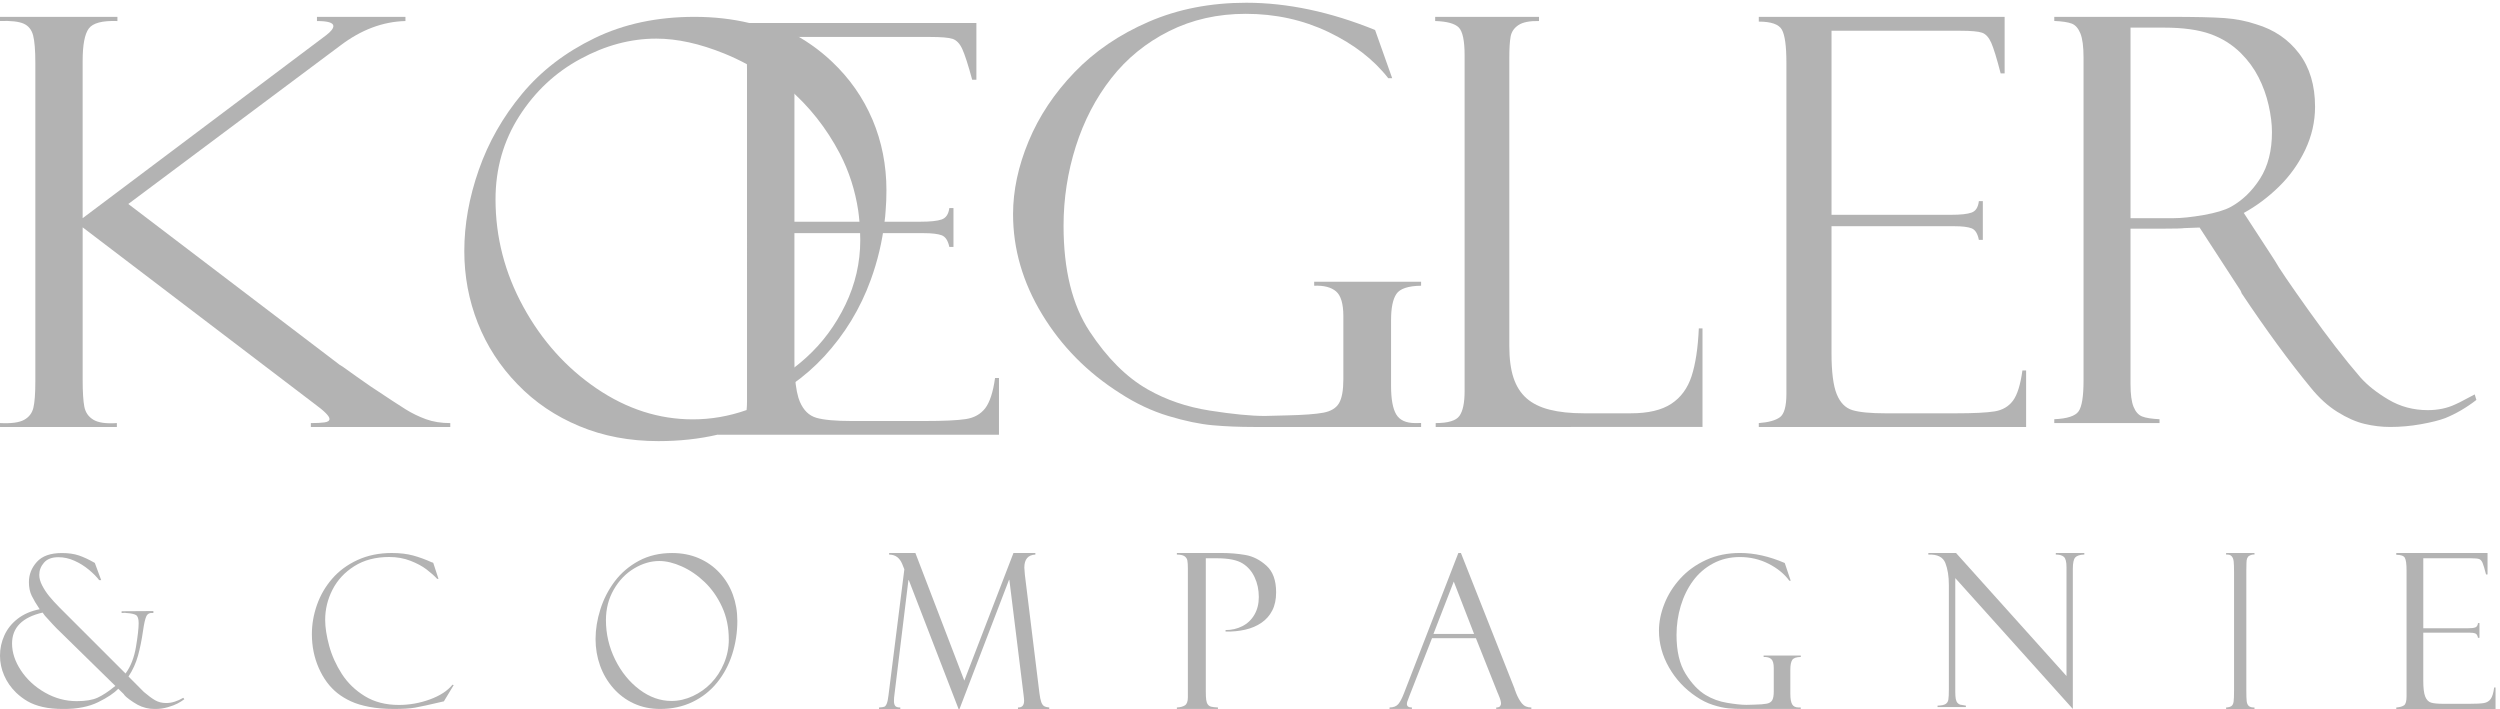 <svg height="38" viewBox="0 0 134 38" width="134" xmlns="http://www.w3.org/2000/svg"><g fill="#b3b3b3" fill-rule="evenodd"><g transform="translate(0 29.64)"><path d="m23.222.528.281.859h-.072c-.153-.165-.342-.333-.569-.506-.226-.173-.513-.327-.86-.462-.347-.136-.728-.204-1.143-.204-.728 0-1.352.165-1.871.493-.518.329-.908.75-1.169 1.264s-.39 1.052-.39 1.613c0 .4.072.863.214 1.388.143.526.37 1.028.679 1.509.31.481.721.878 1.232 1.192.513.314 1.121.471 1.825.471.568 0 1.124-.099 1.666-.297.543-.199.945-.461 1.207-.788l.066.022-.526.87c-.766.18-1.283.293-1.552.339-.269.046-.643.069-1.123.069-.493 0-.935-.037-1.322-.111-.388-.073-.718-.173-.99-.3-.272-.126-.512-.272-.72-.438-.415-.33-.747-.777-.996-1.338-.248-.562-.372-1.169-.372-1.823 0-.528.091-1.052.273-1.569.182-.518.454-.986.817-1.404.362-.418.816-.752 1.36-1.002.545-.25 1.156-.374 1.832-.374.432 0 .811.044 1.136.132.325.088.658.209.998.363.007 0 .021.004.043.011.022.008.037.015.043.022"/><path d="m5.081.529.343.925h-.109c-.141-.184-.327-.371-.558-.562s-.486-.35-.767-.476c-.281-.127-.569-.19-.862-.19-.345 0-.601.097-.77.292-.169.195-.253.413-.253.655 0 .18.053.371.158.573s.231.393.378.573c.147.18.326.376.536.589l3.553 3.552c.276-.378.462-.854.558-1.426.096-.573.144-.999.144-1.278 0-.231-.049-.375-.147-.432-.098-.057-.268-.093-.511-.107-.015-.007-.04-.011-.076-.011l-.18.011v-.094l1.703-.011v.105c-.185-.022-.31.035-.375.171s-.125.398-.18.788c-.069.481-.158.921-.267 1.319-.109.398-.279.774-.511 1.126l.822.826c.232.198.433.347.604.446s.37.149.598.149c.287 0 .591-.094.914-.281l.054.077c-.112.084-.233.161-.362.229-.129.068-.303.134-.522.198-.219.064-.451.096-.694.096-.334 0-.642-.075-.925-.226-.156-.088-.304-.184-.443-.286-.14-.103-.229-.182-.269-.237-.004-.018-.024-.044-.06-.077l-.267-.259c-.221.235-.579.475-1.075.719s-1.113.366-1.853.366c-.435 0-.811-.037-1.126-.11-.316-.073-.584-.174-.805-.303s-.424-.281-.609-.457c-.283-.275-.499-.585-.647-.928-.149-.343-.223-.697-.223-1.06 0-.382.079-.746.237-1.093.158-.347.396-.643.715-.889.319-.246.711-.415 1.175-.507-.185-.275-.327-.516-.427-.721-.1-.206-.15-.45-.15-.732 0-.408.142-.769.427-1.085s.732-.474 1.341-.474c.355 0 .661.044.917.132.256.088.538.22.846.397zm1.104 6.598-3.058-2.996c-.025-.029-.047-.05-.065-.061-.127-.129-.305-.319-.533-.573-.08-.077-.161-.178-.245-.303-1.092.253-1.638.806-1.638 1.658 0 .485.16.967.479 1.448.319.481.747.875 1.284 1.181.537.307 1.104.46 1.703.46.479 0 .852-.062 1.121-.187.268-.125.559-.314.87-.567.044-.033.071-.053.082-.061z" fill-rule="nonzero"/><path d="m39.063 4.626c0-.631-.119-1.208-.358-1.729-.239-.521-.547-.964-.927-1.33-.38-.365-.788-.646-1.226-.843-.437-.196-.841-.294-1.212-.294-.458 0-.908.133-1.352.399-.444.266-.807.642-1.088 1.129s-.422 1.033-.422 1.638c0 .746.165 1.451.494 2.118.33.666.765 1.203 1.305 1.608.54.406 1.112.609 1.715.609.385 0 .764-.086 1.138-.259.375-.172.704-.406.99-.702.285-.295.514-.647.686-1.057.173-.409.259-.837.259-1.286m.457-.997c0 .621-.091 1.218-.273 1.79-.182.573-.453 1.082-.812 1.525-.359.444-.8.792-1.32 1.041-.52.25-1.098.374-1.735.374-.514 0-.983-.098-1.409-.294-.426-.196-.793-.471-1.104-.826-.309-.354-.545-.756-.706-1.206-.16-.449-.241-.923-.241-1.418 0-.521.087-1.055.259-1.599.172-.545.429-1.044.77-1.498.342-.453.773-.819 1.292-1.099.521-.279 1.114-.418 1.779-.418.527 0 1.005.093 1.434.278.43.186.8.446 1.111.782.312.336.549.724.711 1.162.162.439.243.909.243 1.407"/><path d="m54.322 0h1.174v.085c-.395.02-.592.252-.592.699 0 .056.01.187.03.391l.779 6.334c.027.216.06.377.098.482.039.106.09.178.152.216.063.038.154.063.276.074v.08h-1.676v-.08c.22.008.329-.113.329-.363 0-.06-.01-.172-.031-.335l-.759-6.141h-.02l-2.652 6.919h-.051l-2.667-6.907h-.02l-.754 6.175c-.013.068-.021.176-.021.324 0 .095.021.173.061.235.04.062.133.094.278.094v.08h-1.139v-.08c.138-.008.233-.022.283-.042.051-.02.095-.077.132-.17.038-.092.068-.239.091-.44l.85-6.754-.111-.278c-.138-.341-.373-.511-.704-.511v-.085h1.407l2.622 6.839z"/><path d="m63.08.085v-.085h2.377c.46 0 .894.036 1.302.108.407.072.783.264 1.126.576.344.312.515.786.515 1.422 0 .382-.068.707-.207.976-.137.269-.331.488-.58.659-.249.17-.537.294-.866.369-.328.076-.681.11-1.058.102v-.08c.325 0 .624-.069.897-.207.274-.138.49-.342.648-.613.158-.27.238-.588.238-.951 0-.386-.074-.738-.224-1.058-.148-.32-.363-.567-.642-.741-.294-.185-.755-.278-1.381-.278h-.594v7.157c0 .174.007.315.02.423.013.108.042.192.085.252.044.061.103.102.178.122.076.021.198.035.368.043v.079h-2.202v-.079c.181-.008.325-.046.43-.114.106-.068.159-.21.159-.425v-6.924c0-.185-.009-.325-.028-.42-.019-.094-.071-.17-.156-.227-.085-.056-.22-.085-.405-.085"/><path d="m76.833 4.339h2.178l-1.089-2.807zm2.276.229h-2.353l-1.22 3.115c-.036.093-.055.144-.055.151-.047.097-.071.184-.071.262 0 .123.09.185.268.185v.078h-1.198v-.078c.216-.003.372-.065.471-.185.098-.119.197-.305.295-.559l2.922-7.538h.137l2.878 7.281c0 .03.011.061.032.095l.044.123c.091.231.197.419.315.565.119.145.287.218.506.218v.078h-1.882v-.078c.106 0 .175-.024.208-.073.033-.048.049-.093.049-.135 0-.104-.041-.253-.126-.447-.007-.014-.016-.038-.027-.07-.011-.031-.02-.051-.027-.058z"/><path d="m96.52 8.282v.078h-3.105c-.278 0-.537-.011-.776-.034-.238-.022-.513-.082-.823-.182-.31-.098-.612-.249-.905-.45-.606-.406-1.09-.925-1.45-1.555-.361-.63-.541-1.288-.541-1.974 0-.466.096-.945.29-1.437.193-.492.478-.945.854-1.359.377-.414.838-.746 1.383-.996.546-.249 1.151-.374 1.817-.374.767 0 1.567.179 2.399.537l.319.951h-.073c-.271-.369-.643-.673-1.116-.912-.472-.238-.985-.358-1.539-.358-.522 0-.998.114-1.427.341-.428.227-.787.537-1.076.928-.289.391-.51.84-.662 1.344-.151.506-.227 1.026-.227 1.563 0 .869.162 1.563.486 2.083.324.52.683.9 1.077 1.138.345.209.731.349 1.158.419.427.071.769.107 1.027.107l.413-.011c.31-.007.536-.025.677-.053.141-.028.239-.09.293-.188.054-.097.081-.253.081-.47v-1.247c0-.242-.045-.404-.136-.486-.09-.082-.226-.119-.408-.112v-.078h1.992v.078c-.24.004-.393.058-.46.163-.066.104-.1.276-.1.514v1.298c0 .261.033.448.097.562.065.114.183.171.353.171z"/><path d="m110.192 0h1.528v.084c-.236.008-.397.059-.485.154-.087.095-.131.297-.131.603v7.519l-6.301-7.014v6.111c0 .15.009.272.026.367.019.095.051.168.097.216.047.049.095.079.145.09.051.011.15.028.3.051v.079h-1.518v-.079c.2-.003.343-.032.426-.084.085-.052.135-.132.153-.238.018-.107.027-.291.027-.552v-5.59c0-.467-.063-.861-.188-1.18-.125-.32-.429-.47-.912-.452v-.084h1.485l5.92 6.593v-5.831c0-.284-.046-.468-.137-.552-.091-.084-.237-.126-.437-.126z"/><path d="m120.84 0v.085c-.088-.011-.181.011-.28.066-.099.055-.149.181-.149.377-.005.045-.008.187-.008.426v6.419c0 .265.007.455.019.57.013.116.051.202.114.258.064.057.164.084.304.08v.08h-1.52v-.08c.137-.008.234-.035.292-.083.058-.047.095-.125.11-.235.015-.109.023-.302.023-.579v-6.356c0-.253-.006-.443-.019-.568-.013-.125-.05-.221-.112-.289-.062-.068-.16-.096-.294-.085v-.085z"/><path d="m128.44.096v-.096h4.892v1.152h-.08c-.077-.306-.14-.514-.187-.624-.048-.109-.108-.177-.182-.204-.074-.026-.217-.04-.428-.04h-2.567v3.751h2.382c.187 0 .322-.015.404-.045.083-.03.131-.108.146-.232h.079v.789h-.079c-.024-.128-.073-.207-.146-.235-.072-.028-.186-.042-.341-.042h-2.446v2.582c0 .386.034.667.103.84.069.174.173.284.312.327.14.044.362.065.669.065h1.374c.369 0 .633-.013.79-.04.157-.026.278-.099.365-.219.087-.119.149-.324.187-.616h.074v1.152h-5.32v-.08c.194-.015.334-.055.42-.119.087-.064.13-.223.13-.477v-6.754c0-.337-.03-.56-.09-.67-.06-.109-.213-.164-.46-.164"/></g><g><path d="m46.766 6.416c-.5-1.178-1.227-2.22-2.184-3.121-.688-.651-1.473-1.197-2.348-1.633v3.057c1.133.966 2.059 2.14 2.778 3.507.496.955.825 1.978.989 3.064.027.201.051.402.066.606.027.322.043.648.043.977 0 1.204-.266 2.356-.793 3.454-.531 1.102-1.231 2.049-2.106 2.841-.289.261-.59.504-.907.727.035.276.086.515.148.716.629-.439 1.207-.947 1.727-1.507 1.102-1.197 1.934-2.561 2.493-4.102.367-1.008.613-2.042.739-3.106.027-.201.047-.402.059-.606.031-.359.043-.727.043-1.095 0-1.341-.25-2.602-.746-3.78"/><path d="m40.04 21.519c0 .169-.008.322-.023.46-.95.334-1.911.499-2.88.499-1.815 0-3.534-.552-5.162-1.657-1.624-1.105-2.933-2.562-3.925-4.376-.992-1.81-1.49-3.732-1.49-5.757 0-1.65.425-3.134 1.271-4.461.846-1.323 1.941-2.347 3.278-3.068 1.333-.725 2.692-1.089 4.067-1.089 1.118 0 2.332.268 3.649.802.414.169.816.357 1.21.571.004.081.004.161.004.246zm13.295-1.258c-.107.767-.287 1.307-.528 1.622-.245.315-.59.51-1.034.579-.444.069-1.187.104-2.236.104h-3.891c-.865 0-1.497-.058-1.892-.173-.394-.115-.685-.403-.881-.859-.027-.065-.054-.134-.077-.211-.061-.203-.111-.445-.146-.725-.046-.361-.069-.79-.069-1.281v-6.82h3.757 3.167c.44 0 .762.038.965.112.207.077.341.284.414.625h.222v-2.082h-.222c-.042.329-.18.533-.414.613-.234.081-.617.119-1.145.119h-3.052-3.691v-9.903h7.268c.597 0 1.003.034 1.214.103.207.073.379.249.513.541s.314.84.532 1.649h.226v-3.041h-12.173c-.915-.219-1.895-.33-2.937-.33-2.003 0-3.787.38-5.353 1.14-1.566.759-2.864 1.752-3.891 2.988-1.026 1.235-1.8 2.593-2.317 4.073-.521 1.484-.777 2.934-.777 4.353 0 1.35.241 2.635.724 3.858.482 1.223 1.191 2.317 2.125 3.279.931.967 2.037 1.715 3.32 2.248 1.279.537 2.696.802 4.239.802 1.122 0 2.183-.115 3.186-.349v.008h15.064v-3.041z"/><path d="m0 .904h6.294v.224c-.805-.03-1.318.104-1.536.403-.219.298-.328.876-.328 1.731v8.432l13.051-9.805c.259-.199.388-.363.388-.492 0-.179-.294-.269-.88-.269v-.224h4.743v.224c-1.213.03-2.377.468-3.49 1.313l-11.365 8.492 11.336 8.626c.04.02.09.05.149.09.497.358.989.706 1.477 1.044.925.617 1.559 1.032 1.902 1.246.343.214.706.39 1.089.53.383.14.818.209 1.305.209v.209h-7.473v-.209c.308 0 .552-.012.731-.037.179-.025.268-.087.268-.187 0-.149-.274-.423-.82-.821l-12.41-9.447v8.163c0 .657.03 1.14.089 1.448.06.308.221.542.485.701.263.159.684.219 1.26.179v.209h-6.264v-.209c.596.03 1.026-.027 1.29-.172.263-.144.43-.36.499-.649.069-.288.105-.761.105-1.418v-17.058c0-.687-.04-1.181-.12-1.485-.08-.303-.249-.512-.507-.627-.259-.114-.681-.162-1.268-.142z"/><path d="m76.171 22.673v.213h-8.935c-.802 0-1.547-.03-2.234-.092-.687-.061-1.477-.225-2.369-.494-.893-.268-1.76-.677-2.602-1.225-1.745-1.105-3.136-2.515-4.174-4.228-1.038-1.713-1.557-3.503-1.557-5.369 0-1.267.278-2.571.835-3.909.556-1.339 1.376-2.571 2.459-3.696 1.083-1.126 2.409-2.028 3.979-2.707 1.569-.679 3.311-1.019 5.227-1.019 2.206 0 4.507.487 6.904 1.46l.918 2.586h-.211c-.782-1.004-1.853-1.83-3.211-2.479-1.359-.649-2.835-.973-4.43-.973-1.504 0-2.873.31-4.106.928-1.233.619-2.267 1.46-3.099 2.525-.833 1.065-1.467 2.284-1.903 3.658-.436 1.374-.655 2.791-.655 4.251 0 2.363.466 4.251 1.399 5.666.933 1.415 1.965 2.447 3.099 3.096.993.568 2.103.948 3.332 1.141 1.228.193 2.213.289 2.956.289l1.188-.03c.893-.02 1.542-.068 1.948-.144.406-.076.687-.246.842-.509.156-.264.233-.69.233-1.278v-3.392c0-.659-.131-1.1-.391-1.323-.261-.223-.652-.324-1.173-.304v-.213h5.731v.213c-.692.01-1.133.157-1.324.441-.191.284-.286.75-.286 1.399v3.529c0 .71.093 1.22.278 1.529.185.31.524.464 1.015.464z"/><path d="m76.953 22.886v-.209c.667 0 1.092-.129 1.275-.388.183-.259.275-.701.275-1.328v-17.998c0-.786-.106-1.284-.317-1.493s-.632-.323-1.261-.343v-.224h5.566v.224c-.498-.01-.865.062-1.099.216-.235.155-.376.361-.423.619-.047.259-.07.642-.07 1.149v15.431c0 .687.075 1.256.225 1.708.15.453.382.819.697 1.097.315.279.728.483 1.24.612.512.13 1.12.194 1.824.194h2.536c.921 0 1.639-.169 2.156-.507.517-.338.88-.833 1.092-1.485.211-.651.341-1.504.388-2.559h.197v5.283z"/><path d="m94.271 1.157v-.254h13.177v3.03h-.213c-.209-.806-.377-1.353-.505-1.642-.128-.288-.292-.468-.491-.538-.199-.069-.584-.104-1.153-.104h-6.916v9.864h6.418c.503 0 .866-.039 1.088-.119.223-.079.353-.283.391-.612h.213v2.074h-.213c-.066-.338-.197-.545-.391-.619-.195-.074-.501-.112-.918-.112h-6.589v6.79c0 1.015.093 1.751.278 2.209.185.458.464.744.84.858.374.115.975.172 1.8.172h3.7c.996 0 1.705-.035 2.127-.104.422-.07.749-.261.982-.575.232-.314.4-.853.505-1.619h.199v3.03h-14.329v-.209c.522-.039.899-.144 1.131-.313.232-.169.349-.587.349-1.253v-17.759c0-.885-.081-1.472-.242-1.761-.161-.288-.574-.433-1.238-.433"/><path d="m114.196 1.48v10.215h2.28c.444 0 .989-.056 1.636-.17.646-.113 1.133-.259 1.459-.436.622-.345 1.145-.85 1.569-1.515.424-.665.637-1.495.637-2.491 0-.434-.059-.914-.178-1.441-.118-.527-.299-1.027-.541-1.501s-.555-.902-.94-1.286c-.464-.463-1.014-.808-1.651-1.035-.637-.226-1.464-.34-2.48-.34zm-4.087-.355v-.222h6.19c1.352 0 2.332.022 2.939.066.607.045 1.172.156 1.695.333.957.286 1.722.806 2.295 1.56.572.754.859 1.708.859 2.861 0 .798-.176 1.567-.526 2.306-.351.739-.817 1.395-1.399 1.966-.583.572-1.214 1.045-1.895 1.419l1.54 2.365.133.207c.187.345.792 1.234 1.814 2.668s1.942 2.624 2.761 3.57c.375.424.878.823 1.51 1.197.632.375 1.333.562 2.103.562.553 0 1.046-.104 1.481-.311.138-.059.306-.143.503-.251.197-.108.375-.202.533-.281l.089.296c-.533.414-1.091.739-1.673.976-.316.118-.747.227-1.296.325-.548.098-1.098.148-1.651.148-.454 0-.911-.054-1.37-.163-.459-.108-.945-.323-1.458-.643-.514-.32-.992-.756-1.436-1.308-1.146-1.39-2.379-3.075-3.702-5.056 0-.02-.02-.068-.059-.148l-2.191-3.371-.815.03c-.118.02-.494.03-1.125.03h-1.762v8.337c0 .542.054.946.163 1.212.108.266.261.439.459.517.197.079.508.128.933.148v.207h-5.642v-.207c.691-.03 1.125-.17 1.303-.422.178-.251.266-.8.266-1.648v-17.311c0-.592-.057-1.025-.17-1.301-.114-.276-.269-.451-.467-.525-.197-.074-.509-.121-.933-.14z"/></g></g></svg>